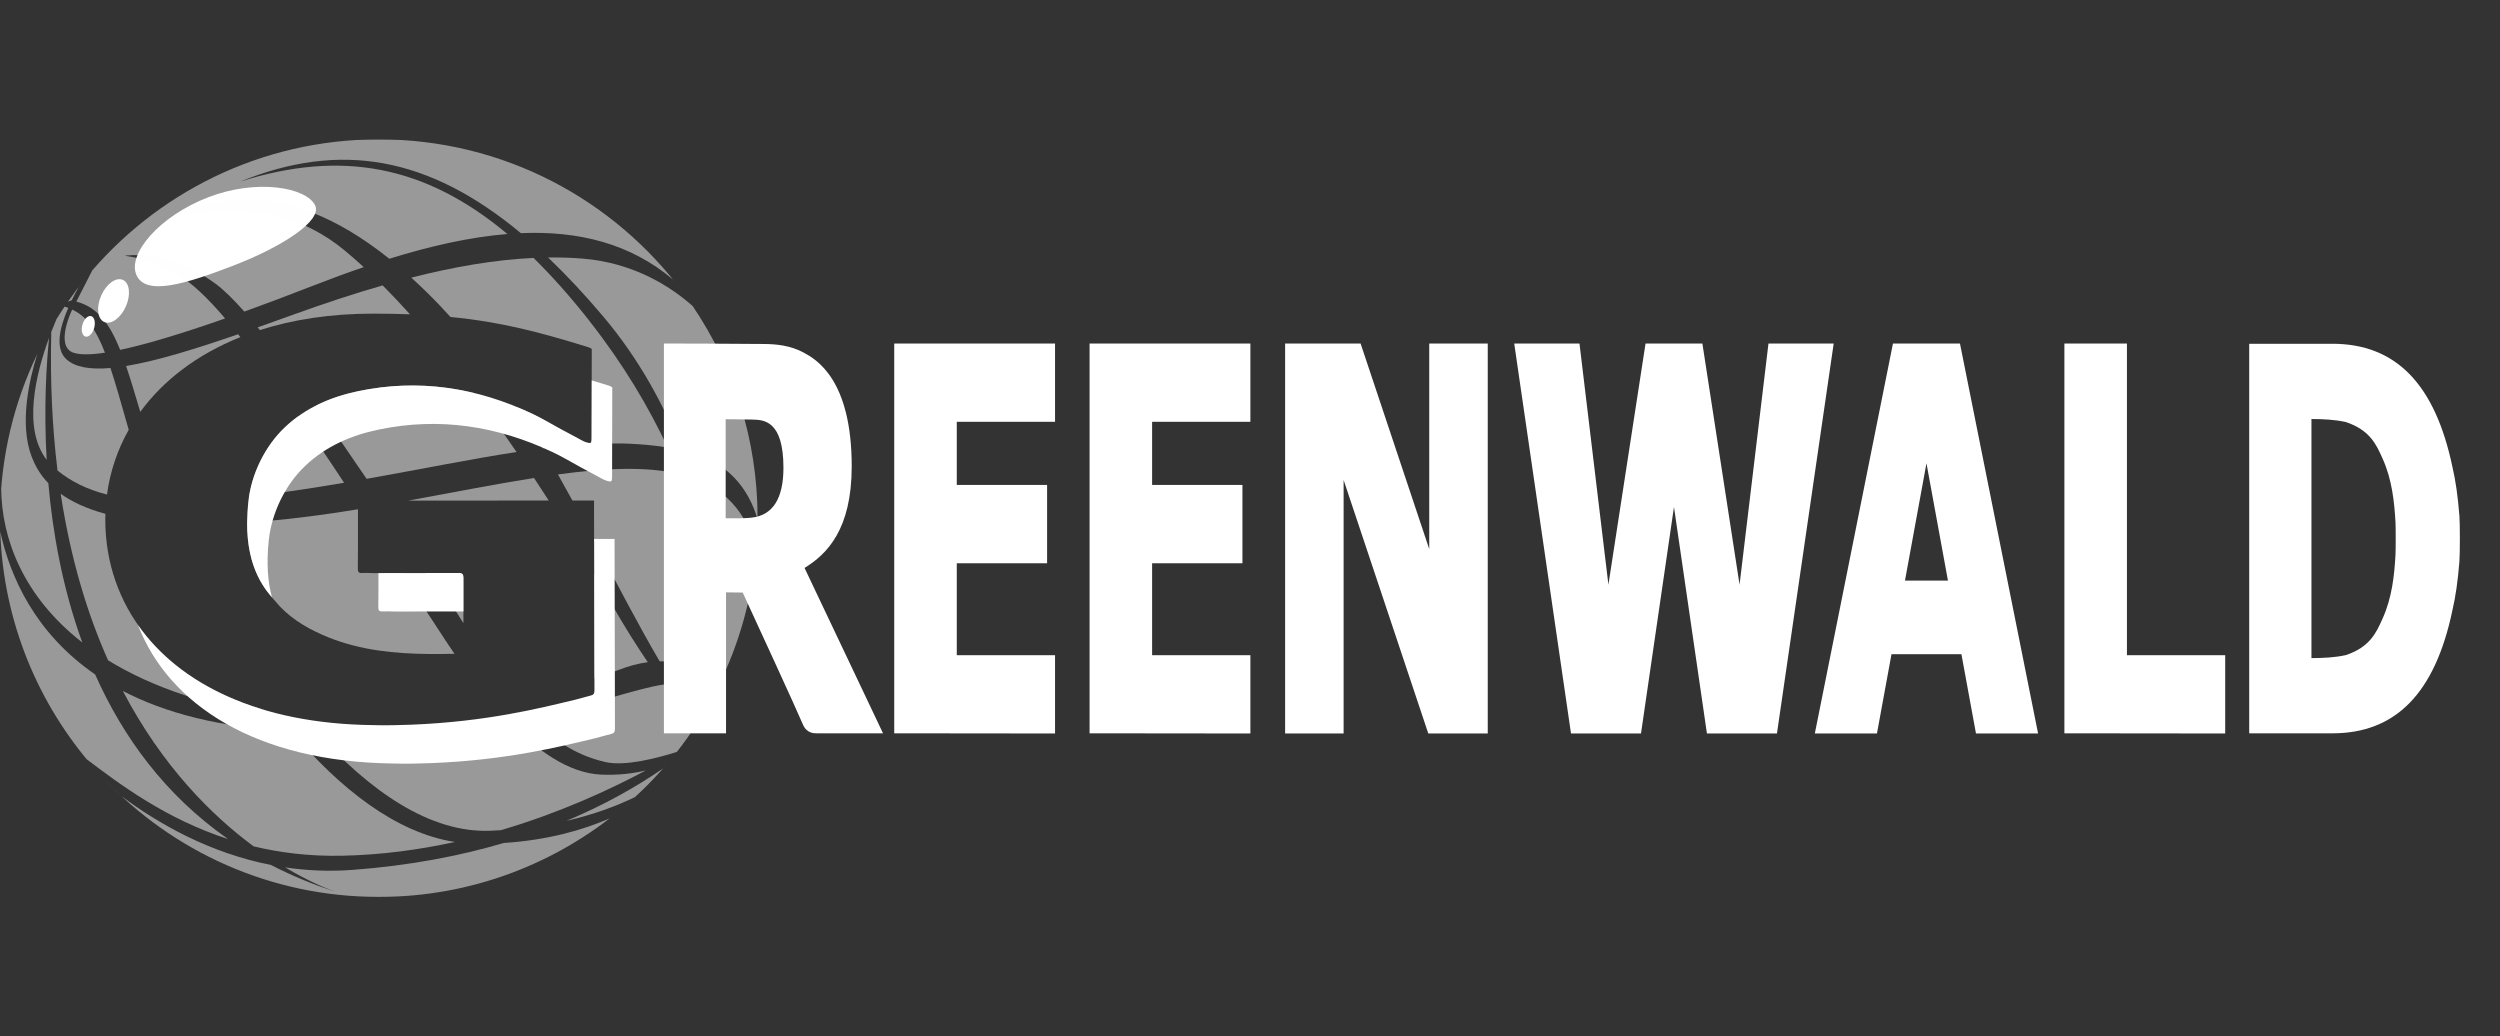 <svg width="193" height="80" viewBox="0 0 193 80" fill="none" xmlns="http://www.w3.org/2000/svg">
<rect x="0" y="0" width="193" height="80" fill="#333333" stroke="none"/>
<g clip-path="url(#clip0_2899_15297)">
<path d="M24.324 15.843C24.919 17.022 21.775 19.062 17.995 20.513C14.216 21.964 11.257 22.849 10.535 21.235C9.813 19.62 12.3 16.679 16.079 15.228C19.859 13.777 23.629 14.471 24.324 15.843Z" fill="#FEFEFF"/>
<path d="M9.718 23.653C10.114 22.755 10.009 21.839 9.483 21.607C8.958 21.375 8.21 21.915 7.814 22.812C7.417 23.71 7.522 24.627 8.048 24.859C8.574 25.091 9.321 24.551 9.718 23.653Z" fill="#FEFEFF"/>
<path d="M7.268 25.322C7.391 24.886 7.289 24.475 7.039 24.405C6.789 24.334 6.487 24.631 6.364 25.067C6.241 25.503 6.343 25.914 6.593 25.984C6.842 26.055 7.144 25.758 7.268 25.322Z" fill="#FEFEFF"/>
<path d="M189.862 39.789C189.746 38.296 189.573 37.097 189.323 36.027C187.981 29.644 184.951 26.539 180.058 26.539H173.639V56.613H180.058C184.951 56.613 187.981 53.511 189.321 47.141C189.573 46.058 189.746 44.856 189.865 43.363C189.914 42.745 189.914 40.407 189.865 39.789H189.862ZM184.933 42.82C184.844 44.429 184.661 46.137 183.944 47.734L183.92 47.788C183.443 48.854 182.948 49.954 181.099 50.574C180.229 50.765 179.374 50.799 178.444 50.807V32.348C179.374 32.353 180.231 32.39 181.099 32.581C182.948 33.201 183.443 34.301 183.92 35.367L183.944 35.421C184.661 37.018 184.842 38.726 184.933 40.335C184.955 40.743 184.955 42.417 184.933 42.822V42.82Z" fill="white"/>
<path d="M110.337 42.387L105.037 26.519H99.211V56.623H103.727V37.055L110.263 56.623H114.854V26.519H110.337V42.387Z" fill="white"/>
<path d="M84.115 56.611L96.53 56.625V50.579H88.943V43.482H95.916V37.438H88.943V32.563H96.53V26.519H84.115V56.611Z" fill="white"/>
<path d="M164.199 26.519H159.371V56.611L171.785 56.625V50.579H164.199V26.519Z" fill="white"/>
<path d="M62.106 43.848C63.846 42.777 65.752 40.879 65.752 36.002C65.752 29.246 62.969 27.725 62.052 27.226C61.001 26.652 59.879 26.566 59.018 26.556C56.724 26.529 51.921 26.521 51.872 26.521H51.254V56.613H56.05V45.729L57.337 45.744C58.138 47.481 61.619 55.033 61.968 55.894C62.259 56.615 62.83 56.613 63.07 56.613C64.303 56.611 67.191 56.613 67.191 56.613H68.17L67.752 55.73C67.552 55.305 63.233 46.194 62.111 43.845L62.106 43.848ZM56.022 32.363C56.279 32.368 56.539 32.37 56.796 32.37C57.241 32.373 57.701 32.378 58.148 32.392C58.964 32.42 60.482 32.474 60.482 36.108C60.482 38.476 59.664 39.774 58.049 39.959C57.555 40.016 57.056 40.014 56.527 40.011C56.408 40.011 56.289 40.011 56.171 40.011C56.121 40.011 56.072 40.011 56.022 40.011V32.36V32.363Z" fill="white"/>
<path d="M69.035 56.611L81.45 56.625V50.579H73.863V43.482H80.836V37.438H73.863V32.563H81.45V26.519H69.035V56.611Z" fill="white"/>
<path d="M134.294 45.138L131.424 26.519H127.036L124.169 45.138L121.936 26.519H116.898L121.281 56.623H126.685L129.231 39.139L131.775 56.623H137.181L141.561 26.519H136.526L134.294 45.138Z" fill="white"/>
<path d="M146.137 26.519L140.105 56.625H144.901L146.023 50.505H151.422L152.545 56.625H157.34L151.309 26.519H146.135H146.137ZM150.384 44.824H147.064L148.723 35.764L150.382 44.824H150.384Z" fill="white"/>
<path d="M45.673 33.663C45.673 33.975 45.683 34.197 45.549 34.2C45.233 34.205 44.909 33.997 44.613 33.837C44.172 33.599 43.73 33.364 43.288 33.127C42.556 32.732 41.844 32.297 41.09 31.941C36.811 29.923 32.349 29.221 27.677 30.193C25.541 30.638 23.581 31.478 21.982 32.998C20.461 34.445 19.398 36.59 19.168 38.746C18.711 43.027 20.056 45.02 20.995 46.12C20.694 45.008 20.55 43.576 20.748 41.712C20.978 39.557 22.041 37.411 23.561 35.965C25.16 34.445 27.121 33.602 29.256 33.159C33.929 32.188 38.388 32.887 42.67 34.907C43.421 35.26 44.133 35.696 44.867 36.093C45.307 36.331 45.75 36.563 46.192 36.803C46.491 36.964 46.815 37.171 47.129 37.166C47.263 37.164 47.253 36.944 47.253 36.63C47.258 35.297 47.265 30.7 47.267 29.904C47.198 29.864 47.132 29.81 47.055 29.787C46.585 29.642 46.13 29.503 45.683 29.367C45.681 30.971 45.675 32.88 45.673 33.663Z" fill="white"/>
<path d="M35.421 44.234C33.352 44.244 31.285 44.241 29.216 44.244C29.216 45.477 29.216 46.676 29.206 46.859C29.194 47.106 29.266 47.215 29.535 47.2C29.842 47.183 30.151 47.205 30.457 47.21C32.23 47.21 34.005 47.21 35.777 47.203C35.777 45.95 35.777 44.746 35.777 44.605C35.777 44.362 35.708 44.231 35.419 44.234H35.421Z" fill="white"/>
<path d="M47.444 41.608C47.147 41.608 46.596 41.608 45.867 41.608C45.872 45.324 45.882 51.309 45.892 53.294C45.892 53.541 45.827 53.645 45.595 53.699C45.197 53.793 44.806 53.924 44.406 54.018C41.637 54.685 37.531 55.716 31.769 55.946C31.025 55.976 29.641 56.013 28.785 55.978C19.992 55.879 13.847 52.814 10.658 48.268C13.029 54.398 19.772 58.823 30.367 58.942C31.22 58.977 32.605 58.942 33.351 58.91C39.111 58.68 43.217 57.649 45.988 56.982C46.386 56.885 46.776 56.757 47.177 56.663C47.407 56.608 47.474 56.502 47.474 56.257C47.461 53.481 47.446 42.867 47.444 41.608Z" fill="white"/>
<g opacity="0.5">
<path d="M0.091 37.688C0.118 41.569 1.787 46.041 6.353 49.6C4.825 45.4 4.069 41.119 3.732 37.305C3.045 36.59 2.679 35.866 2.447 35.263C1.485 32.761 2.239 29.377 2.877 27.335C2.988 27.105 3.102 26.878 3.218 26.65C1.342 30.302 0.212 34.4 0.029 38.743C0.044 38.39 0.064 38.039 0.091 37.688Z" fill="white"/>
<path d="M3.602 35.495C3.367 31.379 3.597 27.975 3.79 26.074C2.776 28.848 1.723 33.065 3.602 35.495Z" fill="white"/>
<path d="M5.668 27.226C6.12 27.384 6.886 27.409 8.102 27.226C7.393 25.392 6.689 24.43 5.576 23.901L5.542 23.968C5.542 23.968 4.217 26.724 5.668 27.229V27.226Z" fill="white"/>
<path d="M6.577 21.523C6.11 22.095 5.665 22.685 5.242 23.291L5.504 23.192C5.504 23.192 5.522 23.197 5.529 23.197C5.704 22.836 5.895 22.48 6.088 22.139C6.248 21.931 6.411 21.726 6.577 21.523Z" fill="white"/>
<path d="M51.192 59.32C49.103 60.764 46.626 62.158 43.727 63.369C45.828 62.887 47.58 62.232 49.026 61.532C48.715 61.819 48.399 62.096 48.075 62.368C49.392 61.258 50.614 60.032 51.716 58.707C51.543 58.912 51.367 59.117 51.192 59.318V59.32Z" fill="white"/>
<path d="M0 40.001C0 39.648 0.007 39.299 0.02 38.948C0.007 39.297 0 39.648 0 40.001Z" fill="white"/>
<path d="M47.068 63.181C44.888 64.123 42.188 64.865 38.896 65.077C35.465 66.088 31.578 66.832 27.208 67.156C25.394 67.292 23.658 67.208 22.017 66.963C23.863 68.066 25.275 68.625 25.853 68.83C24.073 68.249 22.435 67.559 20.922 66.776C16.146 65.841 12.206 63.579 9.392 61.473C8.91 61.026 8.441 60.563 7.988 60.086C13.318 65.723 20.867 69.243 29.238 69.243C36.404 69.243 42.967 66.662 48.054 62.383C47.73 62.655 47.402 62.922 47.066 63.179L47.068 63.181Z" fill="white"/>
<path d="M3.58 25.973C3.464 26.188 3.348 26.403 3.236 26.618C3.348 26.401 3.464 26.186 3.58 25.973Z" fill="white"/>
<path d="M7.124 20.873L5.893 23.281C7.514 23.716 8.449 24.945 9.277 27.009C11.128 26.616 13.741 25.859 17.378 24.584C14.594 21.316 12.723 20.211 9.63 19.741C9.63 19.741 12.913 19.195 16.616 21.887C17.261 22.356 18.023 23.108 18.863 24.055C20.455 23.479 22.223 22.814 24.185 22.05C25.493 21.541 26.793 21.059 28.079 20.621C27.582 20.164 27.087 19.731 26.591 19.321C23.545 16.797 19.081 15.314 13.274 16.733C15.949 15.796 21.508 13.136 30.056 19.976C33.22 18.992 36.281 18.3 39.17 18.065C32.83 12.758 26.351 11.546 18.549 14.018C26.237 10.891 33.067 12.056 40.211 17.998C44.656 17.81 48.656 18.789 51.956 21.58C52.223 21.911 52.485 22.248 52.739 22.589C47.41 15.41 38.869 10.758 29.243 10.758C20.116 10.758 11.966 14.94 6.605 21.491C6.775 21.284 6.948 21.076 7.124 20.873Z" fill="white"/>
<path d="M7.965 60.059C7.77 59.851 7.577 59.641 7.387 59.429C7.577 59.641 7.767 59.851 7.965 60.059Z" fill="white"/>
<path d="M37.882 64.133C38.152 64.121 38.411 64.103 38.673 64.089C43.197 62.756 47.053 60.976 49.854 59.478C48.89 59.716 47.743 59.856 46.403 59.8C43.855 59.691 41.343 57.842 39.205 55.627C35.455 56.213 30.676 56.621 24.43 56.497C28.496 61.021 33.161 64.331 37.882 64.133Z" fill="white"/>
<path d="M26.368 66.064C29.419 66.004 32.355 65.604 35.109 65.001C30.566 64.289 26.244 60.895 22.475 56.433C16.91 56.173 12.688 55.009 9.484 53.345C12.547 59.187 16.366 62.964 19.578 65.337C21.629 65.831 23.886 66.111 26.368 66.064Z" fill="white"/>
<path d="M7.26 59.285C7.06 59.058 6.864 58.828 6.672 58.596C9.267 60.568 12.817 63.223 17.615 64.781C12.718 61.367 9.472 56.848 7.347 52.069C2.697 48.871 0.783 44.518 0.02 41.044C0.264 48.023 2.954 54.381 7.26 59.283V59.285Z" fill="white"/>
<path d="M51.737 58.687C53.035 57.127 54.172 55.429 55.126 53.62C54.085 52.92 53.104 52.695 51.957 52.764C52.614 53.82 53.272 54.796 53.932 55.676C53.882 55.753 53.833 55.83 53.783 55.906C53.131 55.221 52.266 54.225 51.235 52.843C48.983 53.182 46.017 54.393 40.932 55.333C42.563 57.041 44.405 58.297 46.741 58.831C48.244 59.174 50.713 58.536 52.256 58.047C52.088 58.262 51.915 58.475 51.739 58.685L51.737 58.687Z" fill="white"/>
<path d="M58.485 40.002C58.485 33.938 56.638 28.304 53.479 23.634C51.931 22.253 49.047 20.28 44.923 19.959C44.068 19.892 43.196 19.867 42.31 19.877C43.712 21.214 45.129 22.727 46.57 24.433C49.331 27.698 51.269 31.288 52.631 34.749C52.648 34.754 52.668 34.756 52.685 34.758C56.238 35.515 57.815 37.819 58.482 40.078C58.482 40.461 58.472 40.842 58.455 41.22C58.472 40.815 58.482 40.407 58.482 39.999L58.485 40.002Z" fill="white"/>
<path d="M45.519 24.791C44.067 22.945 42.626 21.323 41.188 19.912C38.194 20.052 35.045 20.596 31.752 21.434C32.461 22.08 33.188 22.784 33.935 23.563C34.217 23.857 34.496 24.161 34.773 24.47C38.646 24.846 41.65 25.632 45.471 26.821C45.548 26.846 45.612 26.898 45.684 26.937C45.684 27.733 45.677 32.331 45.669 33.663C45.669 33.975 45.679 34.197 45.546 34.2C45.229 34.205 44.905 33.997 44.609 33.836C44.169 33.599 43.726 33.364 43.284 33.127C42.552 32.731 41.84 32.296 41.086 31.94C40.718 31.767 40.347 31.607 39.974 31.451C40.636 32.484 41.279 33.54 41.907 34.608C45.355 34.175 48.502 34.059 51.543 34.548C50.084 31.429 48.134 28.126 45.511 24.789L45.519 24.791Z" fill="white"/>
<path d="M24.4 31.308C25.698 33.149 27.021 35.085 28.301 36.966C32.602 36.202 36.402 35.426 39.875 34.895C38.829 33.369 37.739 31.839 36.617 30.346C33.722 29.642 30.746 29.555 27.678 30.193C26.524 30.433 25.424 30.791 24.4 31.308Z" fill="white"/>
<path d="M28.789 24.213C29.807 24.213 30.754 24.23 31.651 24.265C30.952 23.489 30.247 22.74 29.54 22.033C27.308 22.673 25.014 23.434 22.666 24.282C21.726 24.621 20.802 24.955 19.895 25.273C19.949 25.34 20.006 25.412 20.063 25.481C22.614 24.665 25.533 24.213 28.789 24.213Z" fill="white"/>
<path d="M24.759 37.566C25.369 37.468 25.97 37.369 26.561 37.267C25.471 35.604 24.324 33.903 23.063 32.113C22.687 32.38 22.329 32.674 21.985 33.001C20.561 34.355 19.541 36.321 19.227 38.335C20.893 38.147 22.727 37.893 24.761 37.566H24.759Z" fill="white"/>
<path d="M18.554 26.027C18.495 25.953 18.436 25.879 18.379 25.805C15.079 26.944 12.09 27.869 9.734 28.254C10.083 29.278 10.434 30.459 10.829 31.797C12.602 29.367 15.21 27.362 18.554 26.027Z" fill="white"/>
<path d="M9.938 33.179C9.891 33.018 9.842 32.855 9.8 32.702C9.313 30.966 8.907 29.56 8.526 28.41C6.979 28.544 5.802 28.361 5.12 27.73C4.245 26.924 4.581 25.34 5.271 23.765C5.179 23.731 5.08 23.701 4.984 23.671C4.769 23.99 4.561 24.317 4.356 24.645C4.233 24.937 4.099 25.263 3.958 25.627C3.864 29.52 4.042 33.075 4.44 36.323C5.474 37.161 6.702 37.782 8.259 38.179C8.497 36.412 9.063 34.726 9.938 33.179Z" fill="white"/>
<path d="M8.127 40.095C8.127 39.952 8.134 39.811 8.139 39.67C6.624 39.255 5.509 38.711 4.686 38.123C5.452 43.156 6.75 47.402 8.342 50.974C10.02 52.005 11.998 52.927 14.316 53.691C15.881 54.208 17.923 54.554 20.244 54.752C12.329 52.356 8.127 46.698 8.127 40.093V40.095Z" fill="white"/>
<path d="M35.086 50.471C34.856 50.137 34.643 49.82 34.453 49.534C33.232 47.692 32.112 45.949 31.029 44.246C30.312 44.246 29.593 44.246 28.876 44.246C28.567 44.241 28.261 44.216 27.954 44.236C27.685 44.251 27.613 44.142 27.625 43.895C27.638 43.606 27.633 40.82 27.635 39.317C26.985 39.421 26.332 39.525 25.677 39.621C23.225 39.979 21.038 40.212 19.082 40.343C19.065 44.115 20.62 45.7 21.396 46.575C21.47 46.659 21.537 46.748 21.616 46.829C22.684 47.937 23.999 48.663 25.413 49.227C27.875 50.206 30.461 50.458 33.081 50.488C33.697 50.488 34.522 50.493 35.088 50.473L35.086 50.471Z" fill="white"/>
<path d="M35.418 44.233C34.709 44.238 33.997 44.238 33.287 44.238C34.172 45.546 34.988 46.849 35.776 48.109C35.774 46.597 35.776 44.78 35.776 44.604C35.776 44.362 35.707 44.231 35.418 44.233Z" fill="white"/>
<path d="M47.245 46.681C46.818 45.931 46.356 45.141 45.871 44.322C45.876 47.207 45.881 50.47 45.888 52.364C46.541 52.163 47.149 51.956 47.703 51.738C48.538 51.41 49.305 51.214 50.009 51.12C49.161 49.877 48.234 48.411 47.245 46.683V46.681Z" fill="white"/>
<path d="M41.225 36.899C38.207 37.376 34.931 38.026 31.518 38.647C34.711 38.647 39.208 38.644 42.362 38.642C41.991 38.063 41.613 37.482 41.225 36.899Z" fill="white"/>
<path d="M58.391 42.318C58.388 42.357 58.383 42.397 58.381 42.436C58.381 42.438 58.381 42.441 58.381 42.443C58.383 42.401 58.386 42.36 58.388 42.318H58.391Z" fill="white"/>
<path d="M53.405 36.872C55.971 44.542 55.827 51.046 55.827 51.046C55.617 47.954 54.967 42.718 52.45 36.597C49.899 35.989 46.703 36.135 43.074 36.627C43.452 37.297 43.823 37.969 44.192 38.642C44.968 38.642 45.554 38.642 45.86 38.642C45.86 39.013 45.86 40.197 45.865 41.749C47.623 45.049 49.284 48.255 50.925 51.054C53.041 51.039 54.5 52.003 55.439 52.999C57.043 49.771 58.069 46.204 58.381 42.434C57.602 39.416 55.867 37.708 53.405 36.872Z" fill="white"/>
<path d="M55.443 53.002C55.339 53.209 55.235 53.414 55.129 53.62C55.235 53.417 55.342 53.209 55.445 53.004L55.443 53.002Z" fill="white"/>
<path d="M58.391 42.318C58.418 41.979 58.44 41.638 58.455 41.294C58.44 41.638 58.418 41.977 58.391 42.318Z" fill="white"/>
</g>
</g>
<defs>
<clipPath id="clip0_2899_15297">
<rect width="193" height="58.485" fill="white" transform="translate(0 10.758)"/>
</clipPath>
</defs>
</svg>

